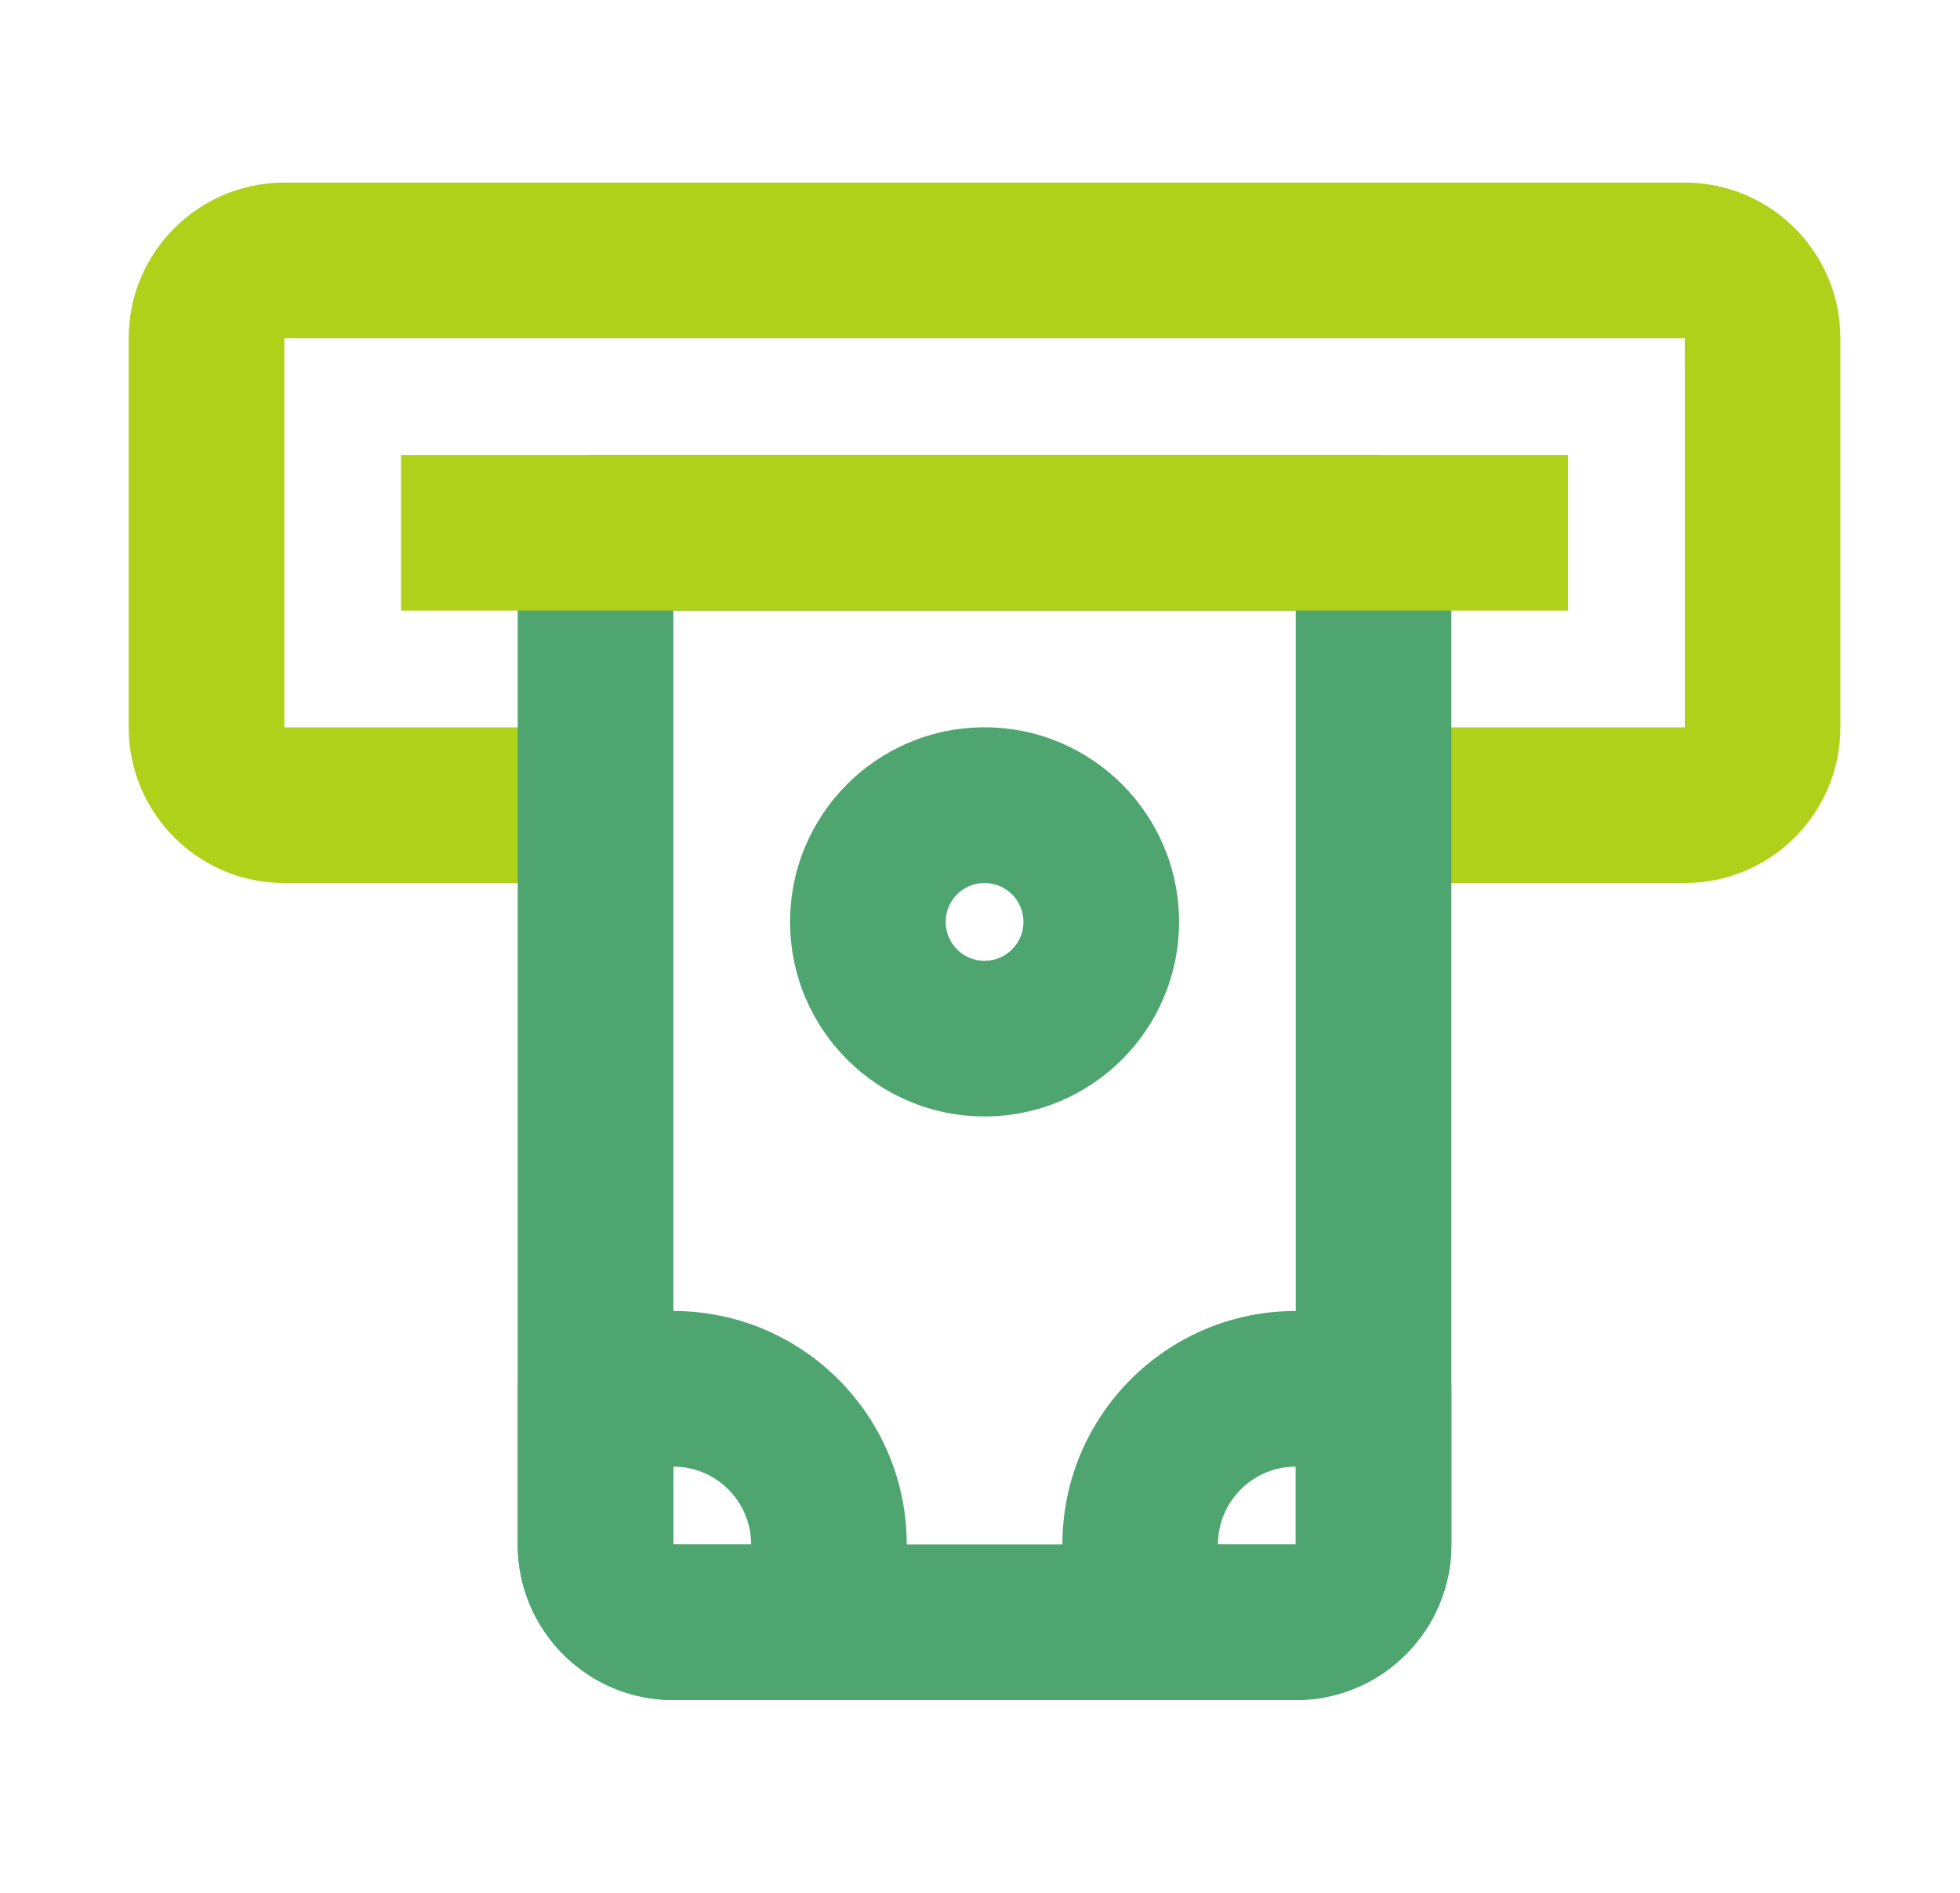 <svg width="29" height="28" viewBox="0 0 29 28" fill="none" xmlns="http://www.w3.org/2000/svg">
<path fill-rule="evenodd" clip-rule="evenodd" d="M15.719 22.847C15.719 20.939 17.265 19.393 19.172 19.393H20.323C20.959 19.393 21.475 19.909 21.475 20.544V22.847C21.475 24.118 20.444 25.149 19.172 25.149H16.87C16.234 25.149 15.719 24.634 15.719 23.998V22.847ZM19.172 21.695C18.537 21.695 18.021 22.211 18.021 22.847H19.172V21.695Z" fill="#4FA570"/>
<path fill-rule="evenodd" clip-rule="evenodd" d="M13.416 22.847C13.416 20.939 11.87 19.393 9.962 19.393H8.811C8.176 19.393 7.66 19.909 7.66 20.544V22.847C7.66 24.118 8.691 25.149 9.962 25.149H12.265C12.901 25.149 13.416 24.634 13.416 23.998V22.847ZM9.962 21.695C10.598 21.695 11.114 22.211 11.114 22.847H9.962V21.695Z" fill="#4FA570"/>
<path fill-rule="evenodd" clip-rule="evenodd" d="M14.567 13.062C14.249 13.062 13.992 13.319 13.992 13.637C13.992 13.955 14.249 14.213 14.567 14.213C14.885 14.213 15.143 13.955 15.143 13.637C15.143 13.319 14.885 13.062 14.567 13.062ZM11.69 13.637C11.69 12.048 12.978 10.759 14.567 10.759C16.157 10.759 17.445 12.048 17.445 13.637C17.445 15.227 16.157 16.515 14.567 16.515C12.978 16.515 11.69 15.227 11.69 13.637Z" fill="#4FA570"/>
<path fill-rule="evenodd" clip-rule="evenodd" d="M1.904 5.003C1.904 3.732 2.935 2.701 4.207 2.701H24.928C26.199 2.701 27.23 3.732 27.23 5.003V10.759C27.23 12.031 26.199 13.062 24.928 13.062H20.899C20.263 13.062 19.747 12.546 19.747 11.91C19.747 11.275 20.263 10.759 20.899 10.759H24.928V5.003H4.207V10.759H8.236C8.872 10.759 9.387 11.275 9.387 11.91C9.387 12.546 8.872 13.062 8.236 13.062H4.207C2.935 13.062 1.904 12.031 1.904 10.759V5.003Z" fill="#B0D119"/>
<path fill-rule="evenodd" clip-rule="evenodd" d="M7.66 7.881C7.66 7.245 8.176 6.73 8.811 6.73H20.323C20.959 6.73 21.474 7.245 21.474 7.881V22.846C21.474 24.118 20.443 25.149 19.172 25.149H9.963C8.691 25.149 7.66 24.118 7.66 22.846V7.881ZM9.963 9.032V22.846H19.172V9.032H9.963Z" fill="#4FA570"/>
<path fill-rule="evenodd" clip-rule="evenodd" d="M23.201 9.032H5.934V6.73H23.201V9.032Z" fill="#B0D119"/>
</svg>
